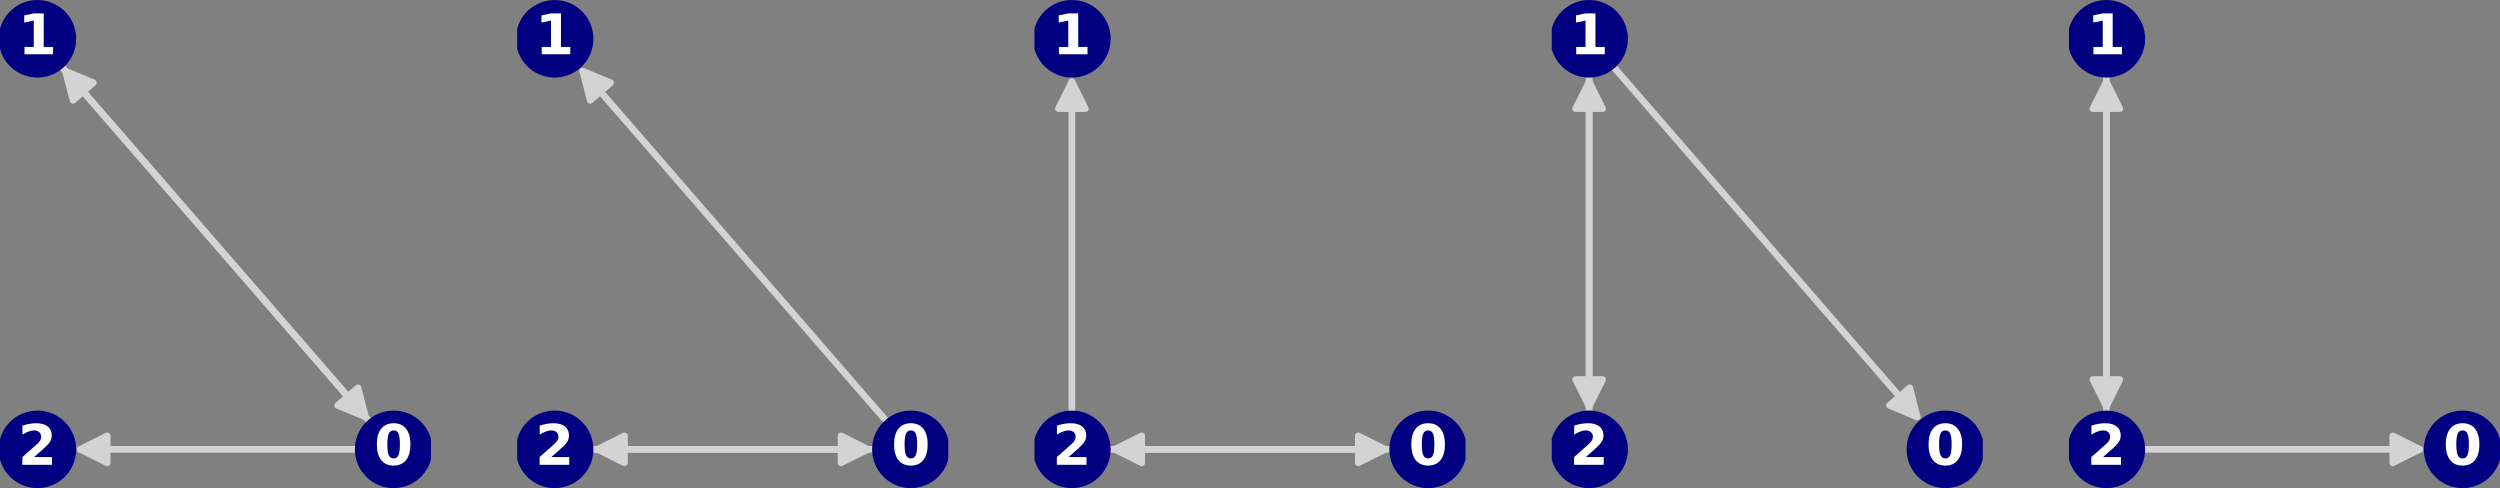 <?xml version="1.0" encoding="UTF-8" standalone="no"?>
<svg
   width="1116pt"
   height="217.896pt"
   viewBox="0 0 1116 217.896"
   version="1.1"
   id="svg71"
   sodipodi:docname="class_for_526.svg"
   inkscape:version="1.3 (0e150ed, 2023-07-21)"
   xmlns:inkscape="http://www.inkscape.org/namespaces/inkscape"
   xmlns:sodipodi="http://sodipodi.sourceforge.net/DTD/sodipodi-0.dtd"
   xmlns="http://www.w3.org/2000/svg"
   xmlns:svg="http://www.w3.org/2000/svg"
   xmlns:rdf="http://www.w3.org/1999/02/22-rdf-syntax-ns#"
   xmlns:cc="http://creativecommons.org/ns#"
   xmlns:dc="http://purl.org/dc/elements/1.1/">
  <rect x="0" y="0" width="1116" height="217.896" fill="#808080" stroke="none"/>
  <sodipodi:namedview
     id="namedview71"
     pagecolor="#ffffff"
     bordercolor="#000000"
     borderopacity="0.25"
     inkscape:showpageshadow="2"
     inkscape:pageopacity="0.0"
     inkscape:pagecheckerboard="true"
     inkscape:deskcolor="#d1d1d1"
     inkscape:document-units="pt"
     showborder="false"
     showguides="true"
     inkscape:zoom="0.48229806"
     inkscape:cx="578.48045"
     inkscape:cy="-85.009673"
     inkscape:window-width="1512"
     inkscape:window-height="871"
     inkscape:window-x="0"
     inkscape:window-y="38"
     inkscape:window-maximized="1"
     inkscape:current-layer="svg71" />
  <defs
     id="defs1">
    <style
       type="text/css"
       id="style1">*{stroke-linejoin: round; stroke-linecap: butt}</style>
  </defs>
  <g
     id="figure_1"
     transform="translate(-180,-36.492)">
    <g
       id="axes_1">
      <g
         id="patch_2">
        <path
           d="M 345.353,225.132 Q 276.207,145.44 209.259,68.282"
           clip-path="url(#pa6ffbfa8dc)"
           style="fill:none;stroke:#d3d3d3;stroke-width:3;stroke-linecap:round"
           id="path2" />
        <path
           d="m 212.592,81.278 -3.332,-12.996 12.396,5.132 z"
           clip-path="url(#pa6ffbfa8dc)"
           style="fill:#d3d3d3;stroke:#d3d3d3;stroke-width:3;stroke-linecap:round"
           id="path3" />
      </g>
      <g
         id="patch_3">
        <path
           d="m 339.901,237.076 q -63.698,0 -124.043,0"
           clip-path="url(#pa6ffbfa8dc)"
           style="fill:none;stroke:#d3d3d3;stroke-width:3;stroke-linecap:round"
           id="path4" />
        <path
           d="m 227.858,243.076 -12,-6 12,-6 z"
           clip-path="url(#pa6ffbfa8dc)"
           style="fill:#d3d3d3;stroke:#d3d3d3;stroke-width:3;stroke-linecap:round"
           id="path5" />
      </g>
      <g
         id="patch_4">
        <path
           d="M 207.06,65.748 Q 276.207,145.44 343.155,222.598"
           clip-path="url(#pa6ffbfa8dc)"
           style="fill:none;stroke:#d3d3d3;stroke-width:3;stroke-linecap:round"
           id="path6" />
        <path
           d="m 339.822,209.602 3.332,12.996 -12.396,-5.132 z"
           clip-path="url(#pa6ffbfa8dc)"
           style="fill:#d3d3d3;stroke:#d3d3d3;stroke-width:3;stroke-linecap:round"
           id="path7" />
      </g>
      <g
         id="PathCollection_1">
        <defs
           id="defs7">
          <path
             id="m1f04e6395a"
             d="m 0,15.811 c 4.193,0 8.215,-1.666 11.18,-4.631 C 14.145,8.215 15.811,4.193 15.811,0 c 0,-4.193 -1.666,-8.215 -4.631,-11.18 C 8.215,-14.145 4.193,-15.811 0,-15.811 c -4.193,0 -8.215,1.666 -11.18,4.631 -2.965,2.965 -4.631,6.987 -4.631,11.18 0,4.193 1.666,8.215 4.631,11.18 2.965,2.965 6.987,4.631 11.18,4.631 z"
             style="stroke:#000080;stroke-width:3" />
        </defs>
        <g
           clip-path="url(#pa6ffbfa8dc)"
           id="g9">
          <path
             id="use7"
             d="m 355.717,252.888 c 4.193,0 8.215,-1.666 11.18,-4.631 2.965,-2.965 4.631,-6.987 4.631,-11.18 0,-4.193 -1.666,-8.215 -4.631,-11.18 -2.965,-2.965 -6.987,-4.631 -11.18,-4.631 -4.193,0 -8.215,1.666 -11.18,4.631 -2.965,2.965 -4.631,6.987 -4.631,11.18 0,4.193 1.666,8.215 4.631,11.18 2.965,2.965 6.987,4.631 11.18,4.631 z"
             style="fill:#000080;stroke:#000080;stroke-width:3" />
          <path
             id="use8"
             d="m 196.697,69.615 c 4.193,0 8.215,-1.666 11.18,-4.631 2.965,-2.965 4.631,-6.987 4.631,-11.18 0,-4.193 -1.666,-8.215 -4.631,-11.18 -2.965,-2.965 -6.987,-4.631 -11.18,-4.631 -4.193,0 -8.215,1.666 -11.18,4.631 -2.965,2.965 -4.631,6.987 -4.631,11.18 0,4.193 1.666,8.215 4.631,11.18 2.965,2.965 6.987,4.631 11.18,4.631 z"
             style="fill:#000080;stroke:#000080;stroke-width:3" />
          <path
             id="use9"
             d="m 196.697,252.888 c 4.193,0 8.215,-1.666 11.18,-4.631 2.965,-2.965 4.631,-6.987 4.631,-11.18 0,-4.193 -1.666,-8.215 -4.631,-11.18 -2.965,-2.965 -6.987,-4.631 -11.18,-4.631 -4.193,0 -8.215,1.666 -11.18,4.631 -2.965,2.965 -4.631,6.987 -4.631,11.18 0,4.193 1.666,8.215 4.631,11.18 2.965,2.965 6.987,4.631 11.18,4.631 z"
             style="fill:#000080;stroke:#000080;stroke-width:3" />
        </g>
      </g>
      <g
         id="text_1">
        <g
           clip-path="url(#pa6ffbfa8dc)"
           id="g11">
          <!-- 0 -->
          <g
             style="fill:#ffffff"
             transform="matrix(0.25,0,0,-0.25,347.019,243.975)"
             id="g10">
            <defs
               id="defs9">
              <path
                 id="DejaVuSans-Bold-30"
                 d="m 2944,2338 q 0,875 -164,1232 -164,358 -552,358 -387,0 -553,-358 -166,-357 -166,-1232 0,-885 166,-1248 166,-362 553,-362 385,0 550,362 166,363 166,1248 z m 1203,-10 Q 4147,1169 3647,539 3147,-91 2228,-91 1306,-91 806,539 306,1169 306,2328 q 0,1163 500,1792 500,630 1422,630 919,0 1419,-630 500,-629 500,-1792 z"
                 transform="scale(0.016)" />
            </defs>
            <path
               id="use10"
               d="m 46,36.531 q 0,13.672 -2.562,19.25 -2.562,5.594 -8.625,5.594 -6.047,0 -8.641,-5.594 -2.594,-5.578 -2.594,-19.25 0,-13.828 2.594,-19.5 2.594,-5.656 8.641,-5.656 6.016,0 8.594,5.656 Q 46,22.703 46,36.531 Z M 64.797,36.375 q 0,-18.109 -7.812,-27.953 -7.812,-9.844 -22.172,-9.844 -14.406,0 -22.219,9.844 -7.812,9.844 -7.812,27.953 0,18.172 7.812,28 7.812,9.844 22.219,9.844 14.359,0 22.172,-9.844 7.812,-9.828 7.812,-28 z"
               style="stroke-width:0.016" />
          </g>
        </g>
      </g>
      <g
         id="text_2">
        <g
           clip-path="url(#pa6ffbfa8dc)"
           id="g13">
          <!-- 1 -->
          <g
             style="fill:#ffffff"
             transform="matrix(0.25,0,0,-0.25,188,60.702)"
             id="g12">
            <defs
               id="defs11">
              <path
                 id="DejaVuSans-Bold-31"
                 d="M 750,831 H 1813 V 3847 L 722,3622 v 819 l 1084,225 H 2950 V 831 H 4013 V 0 H 750 Z"
                 transform="scale(0.016)" />
            </defs>
            <path
               id="use11"
               d="m 11.719,12.984 h 16.609 v 47.125 L 11.281,56.594 v 12.797 l 16.938,3.516 h 17.875 V 12.984 H 62.703 V 0 H 11.719 Z"
               style="stroke-width:0.016" />
          </g>
        </g>
      </g>
      <g
         id="text_3">
        <g
           clip-path="url(#pa6ffbfa8dc)"
           id="g15">
          <!-- 2 -->
          <g
             style="fill:#ffffff"
             transform="matrix(0.25,0,0,-0.25,188,243.975)"
             id="g14">
            <defs
               id="defs13">
              <path
                 id="DejaVuSans-Bold-32"
                 d="M 1844,884 H 3897 V 0 H 506 v 884 l 1703,1504 q 229,206 338,403 109,197 109,409 0,328 -220,528 -220,200 -586,200 -281,0 -616,-120 -334,-120 -715,-358 v 1025 q 406,134 803,204 397,71 778,71 838,0 1302,-369 464,-368 464,-1028 0,-381 -197,-711 -197,-329 -828,-883 z"
                 transform="scale(0.016)" />
            </defs>
            <path
               id="use13"
               d="M 28.812,13.812 H 60.891 V 0 H 7.906 v 13.812 l 26.609,23.5 q 3.578,3.219 5.281,6.297 Q 41.5,46.688 41.5,50 q 0,5.125 -3.438,8.25 -3.438,3.125 -9.156,3.125 -4.391,0 -9.625,-1.875 Q 14.062,57.625 8.109,53.906 v 16.016 q 6.344,2.094 12.547,3.188 6.203,1.109 12.156,1.109 13.094,0 20.344,-5.766 7.25,-5.75 7.25,-16.062 0,-5.953 -3.078,-11.109 Q 54.25,36.141 44.391,27.484 Z"
               style="stroke-width:0.016" />
          </g>
        </g>
      </g>
    </g>
    <g
       id="axes_2">
      <g
         id="patch_5">
        <path
           d="M 576.25,225.132 Q 507.104,145.44 440.156,68.282"
           clip-path="url(#p774a15adb7)"
           style="fill:none;stroke:#d3d3d3;stroke-width:3;stroke-linecap:round"
           id="path15" />
        <path
           d="m 443.488,81.278 -3.332,-12.996 12.396,5.132 z"
           clip-path="url(#p774a15adb7)"
           style="fill:#d3d3d3;stroke:#d3d3d3;stroke-width:3;stroke-linecap:round"
           id="path16" />
      </g>
      <g
         id="patch_6">
        <path
           d="m 570.798,237.076 q -63.698,0 -124.043,0"
           clip-path="url(#p774a15adb7)"
           style="fill:none;stroke:#d3d3d3;stroke-width:3;stroke-linecap:round"
           id="path17" />
        <path
           d="m 458.755,243.076 -12,-6 12,-6 z"
           clip-path="url(#p774a15adb7)"
           style="fill:#d3d3d3;stroke:#d3d3d3;stroke-width:3;stroke-linecap:round"
           id="path18" />
      </g>
      <g
         id="patch_7">
        <path
           d="m 443.409,237.076 q 63.698,0 124.043,0"
           clip-path="url(#p774a15adb7)"
           style="fill:none;stroke:#d3d3d3;stroke-width:3;stroke-linecap:round"
           id="path19" />
        <path
           d="m 555.452,231.076 12,6 -12,6 z"
           clip-path="url(#p774a15adb7)"
           style="fill:#d3d3d3;stroke:#d3d3d3;stroke-width:3;stroke-linecap:round"
           id="path20" />
      </g>
      <g
         id="PathCollection_2">
        <g
           clip-path="url(#p774a15adb7)"
           id="g22">
          <path
             id="use20"
             d="m 586.613,252.888 c 4.193,0 8.215,-1.666 11.18,-4.631 2.965,-2.965 4.631,-6.987 4.631,-11.18 0,-4.193 -1.666,-8.215 -4.631,-11.18 -2.965,-2.965 -6.987,-4.631 -11.18,-4.631 -4.193,0 -8.215,1.666 -11.18,4.631 -2.965,2.965 -4.631,6.987 -4.631,11.18 0,4.193 1.666,8.215 4.631,11.18 2.965,2.965 6.987,4.631 11.18,4.631 z"
             style="fill:#000080;stroke:#000080;stroke-width:3" />
          <path
             id="use21"
             d="m 427.594,69.615 c 4.193,0 8.215,-1.666 11.18,-4.631 2.965,-2.965 4.631,-6.987 4.631,-11.18 0,-4.193 -1.666,-8.215 -4.631,-11.18 -2.965,-2.965 -6.987,-4.631 -11.18,-4.631 -4.193,0 -8.215,1.666 -11.18,4.631 -2.965,2.965 -4.631,6.987 -4.631,11.18 0,4.193 1.666,8.215 4.631,11.18 2.965,2.965 6.987,4.631 11.18,4.631 z"
             style="fill:#000080;stroke:#000080;stroke-width:3" />
          <path
             id="use22"
             d="m 427.594,252.888 c 4.193,0 8.215,-1.666 11.18,-4.631 2.965,-2.965 4.631,-6.987 4.631,-11.18 0,-4.193 -1.666,-8.215 -4.631,-11.18 -2.965,-2.965 -6.987,-4.631 -11.18,-4.631 -4.193,0 -8.215,1.666 -11.18,4.631 -2.965,2.965 -4.631,6.987 -4.631,11.18 0,4.193 1.666,8.215 4.631,11.18 2.965,2.965 6.987,4.631 11.18,4.631 z"
             style="fill:#000080;stroke:#000080;stroke-width:3" />
        </g>
      </g>
      <g
         id="text_4">
        <g
           clip-path="url(#p774a15adb7)"
           id="g24">
          <!-- 0 -->
          <g
             style="fill:#ffffff"
             transform="matrix(0.25,0,0,-0.25,577.916,243.975)"
             id="g23">
            <path
               id="use23"
               d="m 46,36.531 q 0,13.672 -2.562,19.25 -2.562,5.594 -8.625,5.594 -6.047,0 -8.641,-5.594 -2.594,-5.578 -2.594,-19.25 0,-13.828 2.594,-19.5 2.594,-5.656 8.641,-5.656 6.016,0 8.594,5.656 Q 46,22.703 46,36.531 Z M 64.797,36.375 q 0,-18.109 -7.812,-27.953 -7.812,-9.844 -22.172,-9.844 -14.406,0 -22.219,9.844 -7.812,9.844 -7.812,27.953 0,18.172 7.812,28 7.812,9.844 22.219,9.844 14.359,0 22.172,-9.844 7.812,-9.828 7.812,-28 z"
               style="stroke-width:0.016" />
          </g>
        </g>
      </g>
      <g
         id="text_5">
        <g
           clip-path="url(#p774a15adb7)"
           id="g26">
          <!-- 1 -->
          <g
             style="fill:#ffffff"
             transform="matrix(0.25,0,0,-0.25,418.896,60.702)"
             id="g25">
            <path
               id="use24"
               d="m 11.719,12.984 h 16.609 v 47.125 L 11.281,56.594 v 12.797 l 16.938,3.516 h 17.875 V 12.984 H 62.703 V 0 H 11.719 Z"
               style="stroke-width:0.016" />
          </g>
        </g>
      </g>
      <g
         id="text_6">
        <g
           clip-path="url(#p774a15adb7)"
           id="g28">
          <!-- 2 -->
          <g
             style="fill:#ffffff"
             transform="matrix(0.25,0,0,-0.25,418.896,243.975)"
             id="g27">
            <path
               id="use26"
               d="M 28.812,13.812 H 60.891 V 0 H 7.906 v 13.812 l 26.609,23.5 q 3.578,3.219 5.281,6.297 Q 41.5,46.688 41.5,50 q 0,5.125 -3.438,8.25 -3.438,3.125 -9.156,3.125 -4.391,0 -9.625,-1.875 Q 14.062,57.625 8.109,53.906 v 16.016 q 6.344,2.094 12.547,3.188 6.203,1.109 12.156,1.109 13.094,0 20.344,-5.766 7.25,-5.75 7.25,-16.062 0,-5.953 -3.078,-11.109 Q 54.25,36.141 44.391,27.484 Z"
               style="stroke-width:0.016" />
          </g>
        </g>
      </g>
    </g>
    <g
       id="axes_3">
      <g
         id="patch_8">
        <path
           d="m 801.694,237.076 q -63.698,0 -124.043,0"
           clip-path="url(#pade418d942)"
           style="fill:none;stroke:#d3d3d3;stroke-width:3;stroke-linecap:round"
           id="path28" />
        <path
           d="m 689.651,243.076 -12,-6 12,-6 z"
           clip-path="url(#pade418d942)"
           style="fill:#d3d3d3;stroke:#d3d3d3;stroke-width:3;stroke-linecap:round"
           id="path29" />
      </g>
      <g
         id="patch_9">
        <path
           d="m 674.306,237.076 q 63.698,0 124.043,0"
           clip-path="url(#pade418d942)"
           style="fill:none;stroke:#d3d3d3;stroke-width:3;stroke-linecap:round"
           id="path30" />
        <path
           d="m 786.349,231.076 12,6 -12,6 z"
           clip-path="url(#pade418d942)"
           style="fill:#d3d3d3;stroke:#d3d3d3;stroke-width:3;stroke-linecap:round"
           id="path31" />
      </g>
      <g
         id="patch_10">
        <path
           d="m 658.49,221.268 q 0,-75.827 0,-148.3"
           clip-path="url(#pade418d942)"
           style="fill:none;stroke:#d3d3d3;stroke-width:3;stroke-linecap:round"
           id="path32" />
        <path
           d="m 652.49,84.967 6,-12 6,12 z"
           clip-path="url(#pade418d942)"
           style="fill:#d3d3d3;stroke:#d3d3d3;stroke-width:3;stroke-linecap:round"
           id="path33" />
      </g>
      <g
         id="PathCollection_3">
        <g
           clip-path="url(#pade418d942)"
           id="g35">
          <path
             id="use33"
             d="m 817.51,252.888 c 4.193,0 8.215,-1.666 11.18,-4.631 2.965,-2.965 4.631,-6.987 4.631,-11.18 0,-4.193 -1.666,-8.215 -4.631,-11.18 -2.965,-2.965 -6.987,-4.631 -11.18,-4.631 -4.193,0 -8.215,1.666 -11.18,4.631 -2.965,2.965 -4.631,6.987 -4.631,11.18 0,4.193 1.666,8.215 4.631,11.18 2.965,2.965 6.987,4.631 11.18,4.631 z"
             style="fill:#000080;stroke:#000080;stroke-width:3" />
          <path
             id="use34"
             d="m 658.49,252.888 c 4.193,0 8.215,-1.666 11.18,-4.631 2.965,-2.965 4.631,-6.987 4.631,-11.18 0,-4.193 -1.666,-8.215 -4.631,-11.18 -2.965,-2.965 -6.987,-4.631 -11.18,-4.631 -4.193,0 -8.215,1.666 -11.18,4.631 -2.965,2.965 -4.631,6.987 -4.631,11.18 0,4.193 1.666,8.215 4.631,11.18 2.965,2.965 6.987,4.631 11.18,4.631 z"
             style="fill:#000080;stroke:#000080;stroke-width:3" />
          <path
             id="use35"
             d="m 658.49,69.615 c 4.193,0 8.215,-1.666 11.18,-4.631 2.965,-2.965 4.631,-6.987 4.631,-11.18 0,-4.193 -1.666,-8.215 -4.631,-11.18 -2.965,-2.965 -6.987,-4.631 -11.18,-4.631 -4.193,0 -8.215,1.666 -11.18,4.631 -2.965,2.965 -4.631,6.987 -4.631,11.18 0,4.193 1.666,8.215 4.631,11.18 2.965,2.965 6.987,4.631 11.18,4.631 z"
             style="fill:#000080;stroke:#000080;stroke-width:3" />
        </g>
      </g>
      <g
         id="text_7">
        <g
           clip-path="url(#pade418d942)"
           id="g37">
          <!-- 0 -->
          <g
             style="fill:#ffffff"
             transform="matrix(0.25,0,0,-0.25,808.813,243.975)"
             id="g36">
            <path
               id="use36"
               d="m 46,36.531 q 0,13.672 -2.562,19.25 -2.562,5.594 -8.625,5.594 -6.047,0 -8.641,-5.594 -2.594,-5.578 -2.594,-19.25 0,-13.828 2.594,-19.5 2.594,-5.656 8.641,-5.656 6.016,0 8.594,5.656 Q 46,22.703 46,36.531 Z M 64.797,36.375 q 0,-18.109 -7.812,-27.953 -7.812,-9.844 -22.172,-9.844 -14.406,0 -22.219,9.844 -7.812,9.844 -7.812,27.953 0,18.172 7.812,28 7.812,9.844 22.219,9.844 14.359,0 22.172,-9.844 7.812,-9.828 7.812,-28 z"
               style="stroke-width:0.016" />
          </g>
        </g>
      </g>
      <g
         id="text_8">
        <g
           clip-path="url(#pade418d942)"
           id="g39">
          <!-- 2 -->
          <g
             style="fill:#ffffff"
             transform="matrix(0.25,0,0,-0.25,649.793,243.975)"
             id="g38">
            <path
               id="use37"
               d="M 28.812,13.812 H 60.891 V 0 H 7.906 v 13.812 l 26.609,23.5 q 3.578,3.219 5.281,6.297 Q 41.5,46.688 41.5,50 q 0,5.125 -3.438,8.25 -3.438,3.125 -9.156,3.125 -4.391,0 -9.625,-1.875 Q 14.062,57.625 8.109,53.906 v 16.016 q 6.344,2.094 12.547,3.188 6.203,1.109 12.156,1.109 13.094,0 20.344,-5.766 7.25,-5.75 7.25,-16.062 0,-5.953 -3.078,-11.109 Q 54.25,36.141 44.391,27.484 Z"
               style="stroke-width:0.016" />
          </g>
        </g>
      </g>
      <g
         id="text_9">
        <g
           clip-path="url(#pade418d942)"
           id="g41">
          <!-- 1 -->
          <g
             style="fill:#ffffff"
             transform="matrix(0.25,0,0,-0.25,649.793,60.702)"
             id="g40">
            <path
               id="use39"
               d="m 11.719,12.984 h 16.609 v 47.125 L 11.281,56.594 v 12.797 l 16.938,3.516 h 17.875 V 12.984 H 62.703 V 0 H 11.719 Z"
               style="stroke-width:0.016" />
          </g>
        </g>
      </g>
    </g>
    <g
       id="axes_4">
      <g
         id="patch_11">
        <path
           d="M 899.75,65.748 Q 968.896,145.44 1035.844,222.598"
           clip-path="url(#p0f92ce40e2)"
           style="fill:none;stroke:#d3d3d3;stroke-width:3;stroke-linecap:round"
           id="path41" />
        <path
           d="m 1032.512,209.602 3.333,12.996 -12.396,-5.132 z"
           clip-path="url(#p0f92ce40e2)"
           style="fill:#d3d3d3;stroke:#d3d3d3;stroke-width:3;stroke-linecap:round"
           id="path42" />
      </g>
      <g
         id="patch_12">
        <path
           d="m 889.387,69.612 q 0,75.827 0,148.3"
           clip-path="url(#p0f92ce40e2)"
           style="fill:none;stroke:#d3d3d3;stroke-width:3;stroke-linecap:round"
           id="path43" />
        <path
           d="m 895.387,205.913 -6,12 -6,-12 z"
           clip-path="url(#p0f92ce40e2)"
           style="fill:#d3d3d3;stroke:#d3d3d3;stroke-width:3;stroke-linecap:round"
           id="path44" />
      </g>
      <g
         id="patch_13">
        <path
           d="m 889.387,221.268 q 0,-75.827 0,-148.3"
           clip-path="url(#p0f92ce40e2)"
           style="fill:none;stroke:#d3d3d3;stroke-width:3;stroke-linecap:round"
           id="path45" />
        <path
           d="m 883.387,84.967 6,-12 6,12 z"
           clip-path="url(#p0f92ce40e2)"
           style="fill:#d3d3d3;stroke:#d3d3d3;stroke-width:3;stroke-linecap:round"
           id="path46" />
      </g>
      <g
         id="PathCollection_4">
        <g
           clip-path="url(#p0f92ce40e2)"
           id="g48">
          <path
             id="use46"
             d="m 889.387,69.615 c 4.193,0 8.215,-1.666 11.18,-4.631 2.965,-2.965 4.631,-6.987 4.631,-11.18 0,-4.193 -1.666,-8.215 -4.631,-11.18 -2.965,-2.965 -6.987,-4.631 -11.18,-4.631 -4.193,0 -8.215,1.666 -11.18,4.631 -2.965,2.965 -4.631,6.987 -4.631,11.18 0,4.193 1.666,8.215 4.631,11.18 2.965,2.965 6.987,4.631 11.18,4.631 z"
             style="fill:#000080;stroke:#000080;stroke-width:3" />
          <path
             id="use47"
             d="m 1048.406,252.888 c 4.193,0 8.215,-1.666 11.18,-4.631 2.965,-2.965 4.631,-6.987 4.631,-11.18 0,-4.193 -1.666,-8.215 -4.631,-11.18 -2.965,-2.965 -6.987,-4.631 -11.18,-4.631 -4.193,0 -8.215,1.666 -11.18,4.631 -2.965,2.965 -4.631,6.987 -4.631,11.18 0,4.193 1.666,8.215 4.631,11.18 2.965,2.965 6.987,4.631 11.18,4.631 z"
             style="fill:#000080;stroke:#000080;stroke-width:3" />
          <path
             id="use48"
             d="m 889.387,252.888 c 4.193,0 8.215,-1.666 11.18,-4.631 2.965,-2.965 4.631,-6.987 4.631,-11.18 0,-4.193 -1.666,-8.215 -4.631,-11.18 -2.965,-2.965 -6.987,-4.631 -11.18,-4.631 -4.193,0 -8.215,1.666 -11.18,4.631 -2.965,2.965 -4.631,6.987 -4.631,11.18 0,4.193 1.666,8.215 4.631,11.18 2.965,2.965 6.987,4.631 11.18,4.631 z"
             style="fill:#000080;stroke:#000080;stroke-width:3" />
        </g>
      </g>
      <g
         id="text_10">
        <g
           clip-path="url(#p0f92ce40e2)"
           id="g50">
          <!-- 1 -->
          <g
             style="fill:#ffffff"
             transform="matrix(0.25,0,0,-0.25,880.689,60.702)"
             id="g49">
            <path
               id="use49"
               d="m 11.719,12.984 h 16.609 v 47.125 L 11.281,56.594 v 12.797 l 16.938,3.516 h 17.875 V 12.984 H 62.703 V 0 H 11.719 Z"
               style="stroke-width:0.016" />
          </g>
        </g>
      </g>
      <g
         id="text_11">
        <g
           clip-path="url(#p0f92ce40e2)"
           id="g52">
          <!-- 0 -->
          <g
             style="fill:#ffffff"
             transform="matrix(0.25,0,0,-0.25,1039.709,243.975)"
             id="g51">
            <path
               id="use50"
               d="m 46,36.531 q 0,13.672 -2.562,19.25 -2.562,5.594 -8.625,5.594 -6.047,0 -8.641,-5.594 -2.594,-5.578 -2.594,-19.25 0,-13.828 2.594,-19.5 2.594,-5.656 8.641,-5.656 6.016,0 8.594,5.656 Q 46,22.703 46,36.531 Z M 64.797,36.375 q 0,-18.109 -7.812,-27.953 -7.812,-9.844 -22.172,-9.844 -14.406,0 -22.219,9.844 -7.812,9.844 -7.812,27.953 0,18.172 7.812,28 7.812,9.844 22.219,9.844 14.359,0 22.172,-9.844 7.812,-9.828 7.812,-28 z"
               style="stroke-width:0.016" />
          </g>
        </g>
      </g>
      <g
         id="text_12">
        <g
           clip-path="url(#p0f92ce40e2)"
           id="g54">
          <!-- 2 -->
          <g
             style="fill:#ffffff"
             transform="matrix(0.25,0,0,-0.25,880.689,243.975)"
             id="g53">
            <path
               id="use52"
               d="M 28.812,13.812 H 60.891 V 0 H 7.906 v 13.812 l 26.609,23.5 q 3.578,3.219 5.281,6.297 Q 41.5,46.688 41.5,50 q 0,5.125 -3.438,8.25 -3.438,3.125 -9.156,3.125 -4.391,0 -9.625,-1.875 Q 14.062,57.625 8.109,53.906 v 16.016 q 6.344,2.094 12.547,3.188 6.203,1.109 12.156,1.109 13.094,0 20.344,-5.766 7.25,-5.75 7.25,-16.062 0,-5.953 -3.078,-11.109 Q 54.25,36.141 44.391,27.484 Z"
               style="stroke-width:0.016" />
          </g>
        </g>
      </g>
    </g>
    <g
       id="axes_5">
      <g
         id="patch_14">
        <path
           d="m 1120.283,69.612 q 0,75.827 0,148.3"
           clip-path="url(#pa31b6eb6f4)"
           style="fill:none;stroke:#d3d3d3;stroke-width:3;stroke-linecap:round"
           id="path54" />
        <path
           d="m 1126.283,205.913 -6,12 -6,-12 z"
           clip-path="url(#pa31b6eb6f4)"
           style="fill:#d3d3d3;stroke:#d3d3d3;stroke-width:3;stroke-linecap:round"
           id="path55" />
      </g>
      <g
         id="patch_15">
        <path
           d="m 1136.099,237.076 q 63.698,0 124.043,0"
           clip-path="url(#pa31b6eb6f4)"
           style="fill:none;stroke:#d3d3d3;stroke-width:3;stroke-linecap:round"
           id="path56" />
        <path
           d="m 1248.142,231.076 12,6 -12,6 z"
           clip-path="url(#pa31b6eb6f4)"
           style="fill:#d3d3d3;stroke:#d3d3d3;stroke-width:3;stroke-linecap:round"
           id="path57" />
      </g>
      <g
         id="patch_16">
        <path
           d="m 1120.283,221.268 q 0,-75.827 0,-148.3"
           clip-path="url(#pa31b6eb6f4)"
           style="fill:none;stroke:#d3d3d3;stroke-width:3;stroke-linecap:round"
           id="path58" />
        <path
           d="m 1114.283,84.967 6,-12 6,12 z"
           clip-path="url(#pa31b6eb6f4)"
           style="fill:#d3d3d3;stroke:#d3d3d3;stroke-width:3;stroke-linecap:round"
           id="path59" />
      </g>
      <g
         id="PathCollection_5">
        <g
           clip-path="url(#pa31b6eb6f4)"
           id="g61">
          <path
             id="use59"
             d="m 1120.283,69.615 c 4.193,0 8.215,-1.666 11.18,-4.631 2.965,-2.965 4.631,-6.987 4.631,-11.18 0,-4.193 -1.666,-8.215 -4.631,-11.18 -2.965,-2.965 -6.987,-4.631 -11.18,-4.631 -4.193,0 -8.215,1.666 -11.18,4.631 -2.965,2.965 -4.631,6.987 -4.631,11.18 0,4.193 1.666,8.215 4.631,11.18 2.965,2.965 6.987,4.631 11.18,4.631 z"
             style="fill:#000080;stroke:#000080;stroke-width:3" />
          <path
             id="use60"
             d="m 1120.283,252.888 c 4.193,0 8.215,-1.666 11.18,-4.631 2.965,-2.965 4.631,-6.987 4.631,-11.18 0,-4.193 -1.666,-8.215 -4.631,-11.18 -2.965,-2.965 -6.987,-4.631 -11.18,-4.631 -4.193,0 -8.215,1.666 -11.18,4.631 -2.965,2.965 -4.631,6.987 -4.631,11.18 0,4.193 1.666,8.215 4.631,11.18 2.965,2.965 6.987,4.631 11.18,4.631 z"
             style="fill:#000080;stroke:#000080;stroke-width:3" />
          <path
             id="use61"
             d="m 1279.303,252.888 c 4.193,0 8.215,-1.666 11.18,-4.631 2.965,-2.965 4.631,-6.987 4.631,-11.18 0,-4.193 -1.666,-8.215 -4.631,-11.18 -2.965,-2.965 -6.987,-4.631 -11.18,-4.631 -4.193,0 -8.215,1.666 -11.18,4.631 -2.965,2.965 -4.631,6.987 -4.631,11.18 0,4.193 1.666,8.215 4.631,11.18 2.965,2.965 6.987,4.631 11.18,4.631 z"
             style="fill:#000080;stroke:#000080;stroke-width:3" />
        </g>
      </g>
      <g
         id="text_13">
        <g
           clip-path="url(#pa31b6eb6f4)"
           id="g63">
          <!-- 1 -->
          <g
             style="fill:#ffffff"
             transform="matrix(0.25,0,0,-0.25,1111.586,60.702)"
             id="g62">
            <path
               id="use62"
               d="m 11.719,12.984 h 16.609 v 47.125 L 11.281,56.594 v 12.797 l 16.938,3.516 h 17.875 V 12.984 H 62.703 V 0 H 11.719 Z"
               style="stroke-width:0.016" />
          </g>
        </g>
      </g>
      <g
         id="text_14">
        <g
           clip-path="url(#pa31b6eb6f4)"
           id="g65">
          <!-- 2 -->
          <g
             style="fill:#ffffff"
             transform="matrix(0.25,0,0,-0.25,1111.586,243.975)"
             id="g64">
            <path
               id="use63"
               d="M 28.812,13.812 H 60.891 V 0 H 7.906 v 13.812 l 26.609,23.5 q 3.578,3.219 5.281,6.297 Q 41.5,46.688 41.5,50 q 0,5.125 -3.438,8.25 -3.438,3.125 -9.156,3.125 -4.391,0 -9.625,-1.875 Q 14.062,57.625 8.109,53.906 v 16.016 q 6.344,2.094 12.547,3.188 6.203,1.109 12.156,1.109 13.094,0 20.344,-5.766 7.25,-5.75 7.25,-16.062 0,-5.953 -3.078,-11.109 Q 54.25,36.141 44.391,27.484 Z"
               style="stroke-width:0.016" />
          </g>
        </g>
      </g>
      <g
         id="text_15">
        <g
           clip-path="url(#pa31b6eb6f4)"
           id="g67">
          <!-- 0 -->
          <g
             style="fill:#ffffff"
             transform="matrix(0.25,0,0,-0.25,1270.606,243.975)"
             id="g66">
            <path
               id="use65"
               d="m 46,36.531 q 0,13.672 -2.562,19.25 -2.562,5.594 -8.625,5.594 -6.047,0 -8.641,-5.594 -2.594,-5.578 -2.594,-19.25 0,-13.828 2.594,-19.5 2.594,-5.656 8.641,-5.656 6.016,0 8.594,5.656 Q 46,22.703 46,36.531 Z M 64.797,36.375 q 0,-18.109 -7.812,-27.953 -7.812,-9.844 -22.172,-9.844 -14.406,0 -22.219,9.844 -7.812,9.844 -7.812,27.953 0,18.172 7.812,28 7.812,9.844 22.219,9.844 14.359,0 22.172,-9.844 7.812,-9.828 7.812,-28 z"
               style="stroke-width:0.016" />
          </g>
        </g>
      </g>
    </g>
  </g>
  <defs
     id="defs71">
    <clipPath
       id="pa6ffbfa8dc">
      <rect
         x="180"
         y="34.56"
         width="192.414"
         height="221.76"
         id="rect67" />
    </clipPath>
    <clipPath
       id="p774a15adb7">
      <rect
         x="410.897"
         y="34.56"
         width="192.414"
         height="221.76"
         id="rect68" />
    </clipPath>
    <clipPath
       id="pade418d942">
      <rect
         x="641.793"
         y="34.56"
         width="192.414"
         height="221.76"
         id="rect69" />
    </clipPath>
    <clipPath
       id="p0f92ce40e2">
      <rect
         x="872.69"
         y="34.56"
         width="192.414"
         height="221.76"
         id="rect70" />
    </clipPath>
    <clipPath
       id="pa31b6eb6f4">
      <rect
         x="1103.586"
         y="34.56"
         width="192.414"
         height="221.76"
         id="rect71" />
    </clipPath>
  </defs>
</svg>
